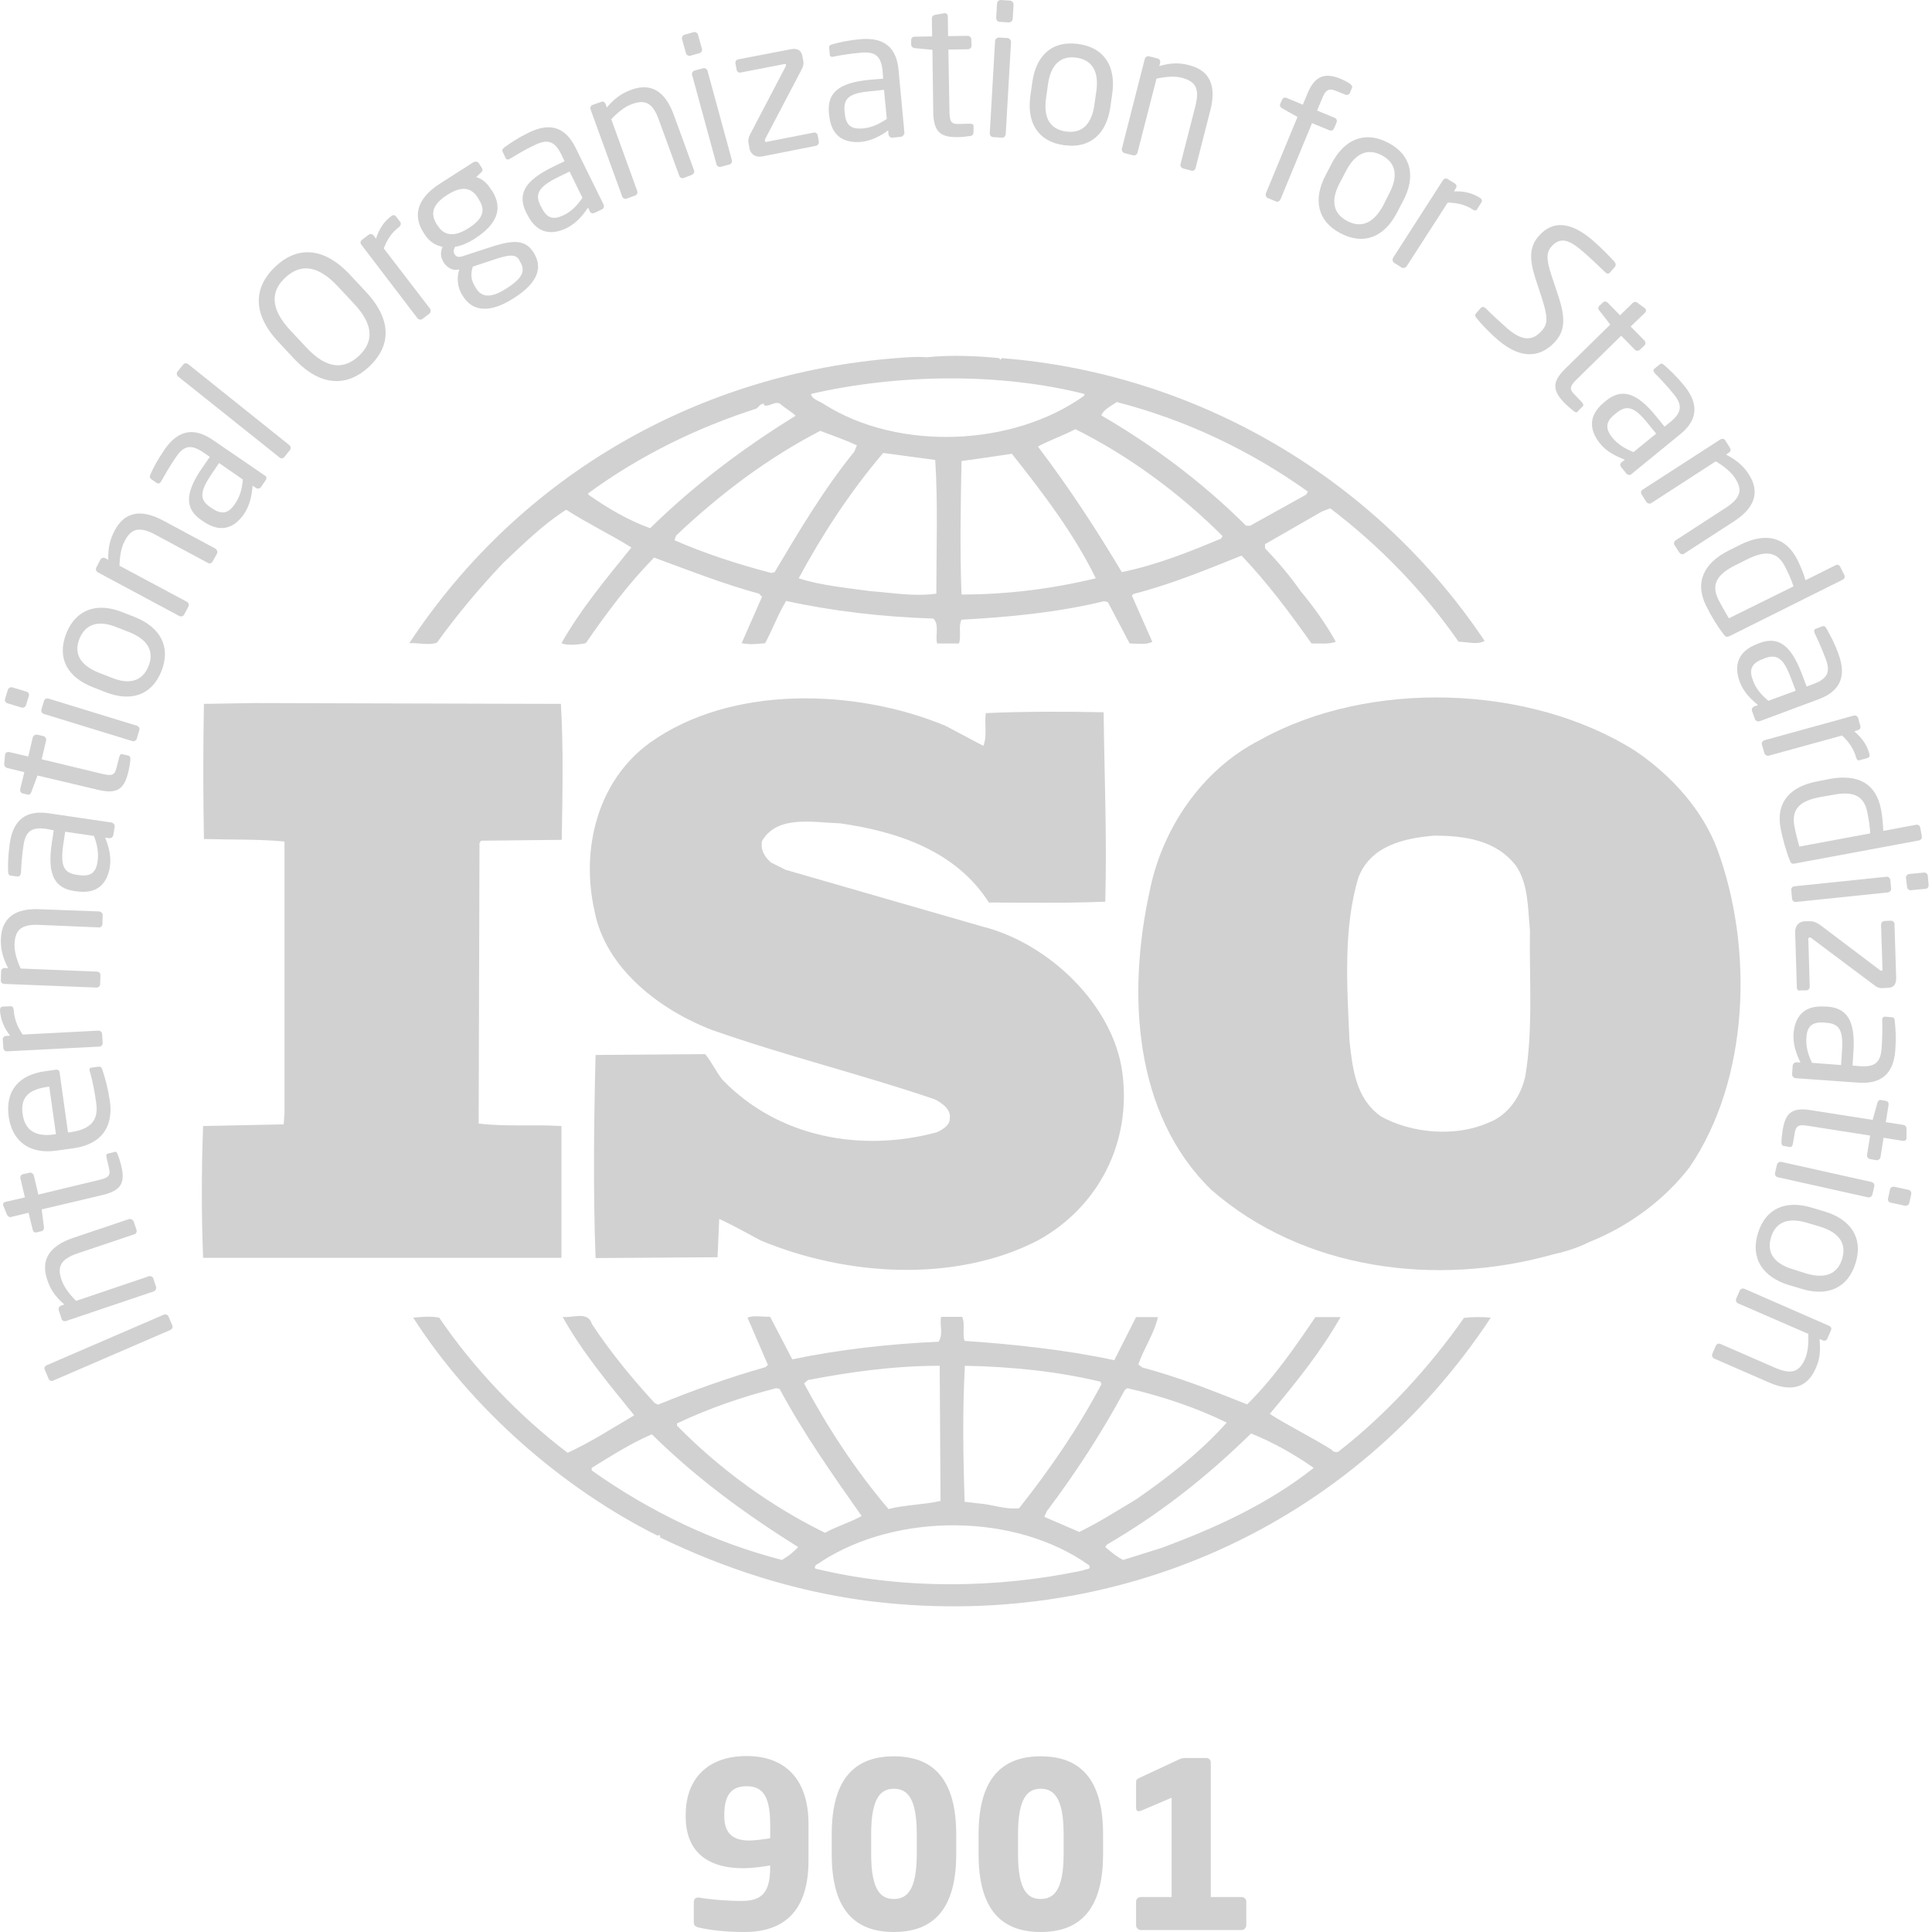 <svg width="289" height="289" viewBox="0 0 289 289" fill="none" xmlns="http://www.w3.org/2000/svg">
<path d="M256.857 126.969C254.681 121.236 250.161 116.088 244.679 112.364C228.861 102.321 204.757 101.609 188.479 110.69C179.607 115.21 173.749 124.207 171.949 133.413C168.643 148.562 169.522 166.64 181.197 177.98C194.839 189.907 214.675 192.585 232.293 187.647C233.129 187.479 235.766 186.81 237.607 185.847L238.109 185.638C243.591 183.378 248.822 179.654 252.714 174.632C261.711 161.492 262.339 141.782 256.857 126.969ZM228.15 161.032C227.522 163.92 225.597 166.891 222.542 167.979C217.688 170.113 211.118 169.527 206.598 167.016C202.832 164.38 202.33 159.944 201.87 155.759C201.493 147.515 200.907 138.811 203.209 131.237C205.008 126.55 209.988 125.378 214.508 125.002C219.236 125.002 223.881 125.713 226.811 129.563C228.652 132.325 228.526 135.882 228.861 139.146C228.736 145.967 229.363 154.085 228.15 161.032Z" fill="#D2D1D1"/>
<path d="M83.986 168.439C79.968 168.188 75.491 168.564 71.599 168.062L71.725 126.09L71.976 125.755L84.028 125.629C84.153 118.808 84.279 111.527 83.902 105.292L38.038 105.166L30.505 105.292C30.38 111.61 30.38 119.017 30.505 125.504C34.648 125.629 38.54 125.504 42.557 125.88V166.514L42.432 168.188L30.38 168.439C30.129 175.134 30.129 181.579 30.38 188.149H83.986V168.439Z" fill="#D2D1D1"/>
<path d="M218.986 197.146C213.881 204.427 207.436 211.5 200.406 216.982C200.155 217.358 199.402 217.233 199.192 216.856C196.138 214.931 192.873 213.383 189.944 211.5C193.836 206.855 197.602 202.168 200.531 197.021H196.765C193.752 201.456 190.572 206.101 186.555 210.077C181.198 207.943 176.344 206.018 170.862 204.553L170.276 204.093C171.113 201.666 172.703 199.406 173.205 197.021H169.941L166.677 203.465C159.521 201.917 151.612 201.08 144.289 200.578C143.912 199.49 144.415 197.941 143.912 196.979H140.774C140.523 198.402 141.151 199.49 140.397 200.703C132.865 201.038 125.542 201.875 118.511 203.339L115.205 196.979C113.992 196.979 112.653 196.728 111.816 197.104L114.871 204.176L114.494 204.511C109.012 206.06 103.656 207.984 98.425 210.119L97.923 209.868C94.491 206.143 91.227 202.126 88.549 198.067C87.963 196.016 85.494 197.23 84.155 196.979C87.084 202.251 90.976 206.896 94.868 211.709C91.604 213.634 88.298 215.768 84.908 217.316C77.627 211.793 70.806 204.637 65.7 197.104C64.236 196.853 63.273 196.979 61.809 197.104C70.555 210.746 84.197 222.673 98.425 229.745C98.425 229.745 98.425 229.619 98.55 229.619C98.676 229.619 98.885 229.829 98.676 229.954C108.301 234.599 118.511 237.947 129.35 239.412C166.677 244.308 202.331 228.406 223.003 197.104C221.832 196.979 220.241 196.979 218.986 197.146ZM168.267 207.901L168.644 207.65C173.875 208.863 178.855 210.537 183.5 212.797C179.608 217.191 174.628 221.041 169.983 224.263C167.179 225.937 164.376 227.736 161.446 229.159L156.215 226.899L156.592 226.062C160.986 220.204 164.878 214.22 168.267 207.901ZM144.331 204.302C151.278 204.428 158.224 205.139 164.627 206.687L164.752 207.064C161.363 213.508 157.094 219.744 152.449 225.602C150.357 225.853 148.432 225.016 146.381 224.891L144.289 224.64C144.08 217.567 143.954 211.332 144.331 204.302ZM120.855 206.436C127.174 205.223 133.744 204.302 140.565 204.302L140.69 224.514C138.138 225.1 135.334 225.1 132.907 225.728C127.927 219.869 123.784 213.508 120.269 206.938L120.855 206.436ZM101.27 212.922C106.041 210.663 111.021 208.947 116.126 207.65L116.628 207.775C120.143 214.345 124.537 220.58 128.889 226.774C127.174 227.736 125.123 228.322 123.407 229.285C115.373 225.351 107.715 219.827 101.27 213.257V212.922ZM116.963 233.344C106.752 230.707 97.253 226.146 88.507 219.953V219.576C91.436 217.777 94.366 215.894 97.504 214.554C104.451 221.376 111.607 226.523 119.39 231.419C118.762 232.13 117.8 232.883 116.963 233.344ZM162.074 234.892C149.185 237.654 134.832 237.78 121.943 234.641C121.692 234.055 122.529 233.93 122.905 233.553C134.204 226.272 151.863 226.272 162.911 234.139C163.288 234.892 162.325 234.641 162.074 234.892ZM173.749 231.544L168.016 233.344C167.054 232.883 166.175 232.13 165.338 231.419L165.589 231.042C173.373 226.523 180.445 220.999 187.14 214.429C190.404 215.726 193.585 217.526 196.514 219.576C189.693 224.974 181.784 228.573 173.749 231.544Z" fill="#D2D1D1"/>
<path d="M65.365 96.127C68.295 92.068 71.559 88.135 75.2 84.285C78.338 81.314 81.267 78.426 84.699 76.25C87.879 78.301 91.394 79.975 94.449 81.899C90.683 86.544 86.791 91.231 83.987 96.211C84.824 96.588 86.415 96.462 87.628 96.211C90.683 91.775 93.947 87.381 97.839 83.406C103.07 85.331 108.175 87.34 113.531 88.804L113.992 89.264L110.937 96.211C112.276 96.462 113.113 96.337 114.452 96.211C115.54 94.202 116.377 91.901 117.591 89.892C124.663 91.441 132.07 92.278 139.602 92.529C140.565 93.365 139.853 95.165 140.188 96.253H143.452C143.829 95.081 143.326 93.742 143.829 92.696C150.901 92.319 158.308 91.608 165.129 89.934L165.715 90.06L168.979 96.253C170.067 96.253 171.531 96.504 172.368 96.002L169.314 89.097L169.565 88.846C175.13 87.423 180.403 85.247 185.718 83.113C189.484 87.047 192.999 91.734 196.179 96.253C197.518 96.253 198.857 96.379 199.82 96.002C198.355 93.365 196.514 90.771 194.589 88.469C192.999 86.21 191.325 84.201 189.233 82.025V81.397L197.769 76.501L198.983 76.041C206.39 81.648 212.96 88.469 218.191 96.002C219.655 96.002 220.869 96.504 222.083 95.876C205.762 71.48 178.896 55.829 149.813 53.569L149.687 53.82L149.436 53.569C146.172 53.234 142.113 53.067 138.598 53.443C137.259 53.318 135.668 53.444 134.078 53.569C104.869 55.829 78.003 70.768 61.223 96.211C62.687 96.127 64.152 96.588 65.365 96.127ZM115.875 85.582L115.373 85.707C110.393 84.41 105.497 82.82 100.894 80.811L101.145 80.1C107.84 73.781 114.871 68.508 122.696 64.449C124.537 65.161 126.337 65.746 128.178 66.625L127.801 67.546C123.156 73.279 119.516 79.472 115.875 85.582ZM140.062 88.804C136.673 89.264 133.618 88.679 130.187 88.427C126.922 87.967 122.78 87.591 119.474 86.503C122.989 79.975 127.132 73.614 132.111 67.755L139.895 68.801C140.314 75.078 140.062 82.234 140.062 88.804ZM143.829 88.93C143.578 82.569 143.703 75.539 143.829 68.969C146.256 68.634 148.934 68.257 151.361 67.881C156.09 73.823 160.735 79.975 163.915 86.503C157.345 88.093 150.65 88.93 143.829 88.93ZM182.663 80.56C177.892 82.569 173.038 84.494 167.807 85.582C164.041 79.263 159.898 72.902 155.253 66.793C156.969 65.872 159.019 65.161 160.86 64.198C168.769 68.132 176.427 73.739 182.872 80.184L182.663 80.56ZM167.054 60.139C177.264 62.775 186.889 67.295 195.635 73.53L195.384 73.99L187.015 78.635H186.387C179.943 72.191 172.41 66.583 164.752 62.148C165.003 61.311 166.217 60.725 167.054 60.139ZM162.2 58.925V59.176C151.612 66.793 134.455 67.546 123.282 60.474C122.654 60.013 121.441 59.762 121.315 58.925C134.204 55.954 149.436 55.703 162.2 58.925ZM88.005 73.781C95.663 68.174 104.2 63.989 113.197 61.102C113.573 60.725 113.783 60.39 114.285 60.39V60.641C115.247 60.892 116 59.804 116.837 60.516C117.549 61.143 118.428 61.604 119.013 62.19C111.481 66.835 104.032 72.358 97.253 79.012C93.989 77.84 90.934 76.041 88.005 73.99V73.781Z" fill="#D2D1D1"/>
<path d="M140.186 169.359C128.761 172.456 116.333 170.112 108.047 161.492C107.085 160.278 106.457 158.856 105.495 157.684L89.091 157.809C88.839 167.476 88.714 178.607 89.091 188.19L107.336 188.065L107.587 182.332C109.679 183.294 111.73 184.466 113.78 185.554C126.418 190.827 142.738 191.998 155.251 185.554C164.373 180.532 169.269 170.866 167.888 160.446C166.549 150.319 156.841 141.071 146.965 138.602L117.505 130.107L115.329 129.019C114.366 128.182 113.738 127.136 113.989 125.796C116.291 121.863 121.647 123.035 125.665 123.16C134.16 124.374 142.948 127.219 147.927 135.003C153.284 135.003 159.477 135.128 165.336 134.877C165.587 125.085 165.21 116.465 165.085 106.547C159.603 106.421 152.907 106.421 147.467 106.672C147.216 108.095 147.718 110.104 147.09 111.568L141.483 108.597C128.092 102.99 109.344 102.404 97.209 111.108C89.3 116.841 86.873 127.136 88.923 136.216C90.513 144.837 98.757 151.156 106.666 154.127C117.505 157.935 128.803 160.697 139.767 164.421C140.855 164.923 142.32 165.97 142.069 167.309C142.111 168.313 141.023 168.941 140.186 169.359Z" fill="#D2D1D1"/>
<path d="M25.193 196.895L25.779 198.276C25.905 198.527 25.737 198.82 25.486 198.945L7.952 206.52C7.701 206.645 7.408 206.561 7.283 206.269L6.697 204.888C6.571 204.636 6.697 204.344 6.99 204.218L24.524 196.644C24.733 196.56 25.068 196.644 25.193 196.895Z" fill="#D2D1D1"/>
<path d="M20.001 182.751L20.419 183.964C20.503 184.257 20.378 184.55 20.085 184.634L11.632 187.479C9.037 188.358 8.535 189.488 9.204 191.455C9.581 192.543 10.376 193.589 11.38 194.593L22.261 190.911C22.512 190.827 22.847 190.953 22.93 191.245L23.349 192.501C23.433 192.752 23.265 193.045 23.014 193.17L9.874 197.606C9.581 197.69 9.288 197.564 9.204 197.271L8.786 195.974C8.702 195.681 8.87 195.388 9.121 195.305L9.623 195.137C8.326 194.007 7.572 192.961 7.07 191.455C6.024 188.358 7.489 186.349 10.92 185.178L19.373 182.332C19.583 182.332 19.917 182.458 20.001 182.751Z" fill="#D2D1D1"/>
<path d="M17.576 172.624C17.786 173.126 17.995 173.795 18.12 174.298C18.706 176.725 18.33 178.022 15.442 178.733L6.236 180.909L6.571 183.546C6.612 183.839 6.487 184.09 6.194 184.174L5.483 184.341C5.19 184.425 4.98 184.257 4.897 183.964L4.269 181.412L1.675 182.039C1.423 182.123 1.172 181.956 1.047 181.705L0.503 180.365C0.503 180.324 0.503 180.324 0.461 180.282C0.419 180.072 0.545 179.821 0.838 179.78L3.725 179.11L3.055 176.264C2.972 175.972 3.181 175.679 3.474 175.637L4.395 175.427C4.688 175.344 4.98 175.553 5.064 175.846L5.734 178.692L14.94 176.474C16.405 176.139 16.53 175.72 16.279 174.632L15.944 173.168C15.861 172.791 15.902 172.582 16.195 172.54L17.116 172.331C17.284 172.205 17.451 172.289 17.576 172.624Z" fill="#D2D1D1"/>
<path d="M8.914 160.404L10.169 169.401L10.546 169.359C13.726 168.899 14.73 167.476 14.396 165.007C14.186 163.459 13.81 161.45 13.433 160.279C13.433 160.237 13.391 160.195 13.391 160.153C13.35 159.944 13.433 159.693 13.726 159.693L14.647 159.567C14.982 159.525 15.191 159.609 15.316 160.028C15.818 161.534 16.195 162.999 16.446 164.798C16.865 167.895 15.818 171.117 10.839 171.787L8.412 172.121C4.562 172.665 1.842 170.866 1.298 167.016C0.754 163.082 2.93 160.739 6.779 160.237L8.244 160.028C8.579 159.944 8.872 160.069 8.914 160.404ZM7.114 162.58C4.059 162.999 3.055 164.338 3.39 166.681C3.725 168.983 5.189 170.113 8.119 169.694L8.37 169.652L7.365 162.538L7.114 162.58Z" fill="#D2D1D1"/>
<path d="M2.05 151.072C2.134 152.328 2.511 153.457 3.39 154.755L14.73 154.169C14.981 154.169 15.274 154.378 15.274 154.671L15.358 156.01C15.358 156.303 15.149 156.554 14.856 156.554L1.046 157.266C0.753 157.266 0.502 157.056 0.502 156.763L0.418 155.508C0.377 155.215 0.628 154.964 0.921 154.964L1.506 154.922C0.502 153.625 0.084 152.369 0 151.156C0 150.779 0.126 150.57 0.46 150.57L1.548 150.528C1.841 150.486 2.009 150.654 2.05 151.072Z" fill="#D2D1D1"/>
<path d="M15.358 136.928L15.316 138.225C15.316 138.518 15.065 138.769 14.772 138.727L5.859 138.351C3.139 138.225 2.26 139.146 2.176 141.196C2.134 142.326 2.511 143.623 3.097 144.879L14.521 145.339C14.772 145.339 15.065 145.59 15.023 145.883L14.981 147.222C14.981 147.515 14.73 147.724 14.437 147.724L0.628 147.18C0.335 147.18 0.084 146.929 0.126 146.636L0.168 145.297C0.168 145.004 0.419 144.795 0.712 144.795L1.214 144.837C0.46 143.33 0.084 142.075 0.126 140.485C0.251 137.221 2.344 135.84 5.942 136.007L14.856 136.342C15.149 136.384 15.4 136.635 15.358 136.928Z" fill="#D2D1D1"/>
<path d="M17.157 123.663L16.948 124.918C16.906 125.211 16.613 125.42 16.32 125.378L15.734 125.295C16.278 126.676 16.655 128.098 16.446 129.605C16.111 131.865 14.814 133.831 11.466 133.329L11.131 133.287C8.244 132.869 7.03 130.944 7.741 126.173L8.034 124.207L6.988 123.997C4.729 123.663 3.85 124.332 3.515 126.424C3.264 128.182 3.18 129.479 3.138 130.567C3.138 130.609 3.138 130.651 3.096 130.693C3.055 130.944 2.929 131.153 2.594 131.111L1.632 130.986C1.339 130.944 1.213 130.735 1.213 130.358C1.172 129.228 1.213 127.973 1.464 126.132C2.008 122.407 4.101 121.194 7.281 121.654L16.655 123.035C16.948 123.077 17.199 123.37 17.157 123.663ZM9.75 124.416L9.457 126.383C8.997 129.605 9.583 130.567 11.466 130.86L11.801 130.902C13.726 131.195 14.395 130.358 14.604 128.81C14.772 127.554 14.563 126.424 14.06 125.044L9.75 124.416Z" fill="#D2D1D1"/>
<path d="M19.502 113.661C19.46 114.205 19.334 114.917 19.209 115.419C18.623 117.846 17.703 118.85 14.815 118.181L5.609 116.005L4.688 118.474C4.604 118.767 4.395 118.934 4.102 118.85L3.391 118.683C3.098 118.599 2.972 118.348 3.014 118.055L3.642 115.503L1.047 114.875C0.796 114.791 0.629 114.582 0.629 114.289L0.754 112.866C0.754 112.824 0.796 112.824 0.796 112.782C0.838 112.573 1.089 112.448 1.34 112.49L4.228 113.159L4.897 110.314C4.981 110.021 5.274 109.853 5.567 109.895L6.487 110.104C6.78 110.188 6.948 110.481 6.906 110.732L6.236 113.578L15.443 115.795C16.907 116.13 17.2 115.837 17.451 114.749L17.828 113.285C17.912 112.908 18.079 112.741 18.33 112.824L19.251 113.034C19.418 113.117 19.544 113.285 19.502 113.661Z" fill="#D2D1D1"/>
<path d="M4.313 104.12L3.894 105.459C3.811 105.752 3.518 105.919 3.225 105.836L1.133 105.208C0.84 105.124 0.672 104.831 0.756 104.539L1.174 103.199C1.258 102.907 1.551 102.739 1.844 102.823L3.936 103.451C4.271 103.534 4.397 103.827 4.313 104.12ZM20.843 109.225L20.466 110.481C20.382 110.774 20.089 110.941 19.796 110.857L6.573 106.798C6.28 106.715 6.112 106.422 6.196 106.129L6.573 104.873C6.656 104.58 6.949 104.413 7.242 104.497L20.466 108.556C20.759 108.64 20.926 108.932 20.843 109.225Z" fill="#D2D1D1"/>
<path d="M24.146 100.395C22.681 104.078 19.501 104.999 15.777 103.534L13.852 102.781C10.127 101.316 8.453 98.47 9.918 94.746C11.383 91.064 14.605 90.101 18.287 91.566L20.212 92.319C23.937 93.825 25.611 96.713 24.146 100.395ZM17.45 93.825C14.898 92.779 12.847 93.198 11.885 95.541C10.964 97.885 12.136 99.558 14.73 100.605L16.655 101.358C19.208 102.404 21.259 102.027 22.221 99.642C23.142 97.299 21.97 95.625 19.375 94.579L17.45 93.825Z" fill="#D2D1D1"/>
<path d="M32.433 82.862L31.805 83.991C31.68 84.242 31.345 84.368 31.094 84.201L23.227 79.974C20.799 78.677 19.628 79.095 18.665 80.895C18.121 81.899 17.912 83.238 17.87 84.619L27.955 90.017C28.206 90.143 28.332 90.478 28.165 90.771L27.537 91.942C27.411 92.193 27.077 92.277 26.826 92.151L14.648 85.623C14.397 85.498 14.271 85.163 14.397 84.912L15.025 83.698C15.192 83.447 15.485 83.364 15.736 83.489L16.196 83.74C16.154 82.025 16.406 80.769 17.159 79.346C18.707 76.459 21.176 76.166 24.357 77.84L32.224 82.066C32.475 82.234 32.6 82.569 32.433 82.862Z" fill="#D2D1D1"/>
<path d="M39.755 71.814L39.044 72.86C38.877 73.111 38.542 73.153 38.291 72.986L37.789 72.651C37.663 74.157 37.37 75.58 36.533 76.836C35.236 78.761 33.227 79.932 30.424 78.007L30.172 77.84C27.745 76.208 27.494 73.948 30.256 69.973L31.386 68.341L30.465 67.713C28.582 66.416 27.494 66.625 26.323 68.383C25.318 69.847 24.691 70.977 24.146 71.94C24.105 71.981 24.105 72.023 24.063 72.065C23.937 72.274 23.728 72.442 23.435 72.233L22.64 71.689C22.389 71.521 22.347 71.27 22.515 70.935C22.975 69.889 23.561 68.801 24.607 67.253C26.741 64.156 29.168 63.989 31.805 65.788L39.63 71.144C39.881 71.228 39.923 71.563 39.755 71.814ZM32.767 69.261L31.637 70.935C29.796 73.655 29.88 74.785 31.47 75.873L31.721 76.041C33.311 77.129 34.273 76.668 35.152 75.371C35.864 74.325 36.199 73.237 36.324 71.73L32.767 69.261Z" fill="#D2D1D1"/>
<path d="M43.395 67.295L42.516 68.383C42.349 68.592 42.014 68.634 41.805 68.424L26.656 56.331C26.447 56.163 26.363 55.87 26.53 55.619L27.409 54.531C27.577 54.322 27.87 54.28 28.121 54.447L43.227 66.541C43.478 66.709 43.562 67.043 43.395 67.295Z" fill="#D2D1D1"/>
<path d="M55.199 54.866C52.102 57.753 48.127 58.046 44.026 53.694L41.64 51.142C37.539 46.748 38.083 42.814 41.18 39.885C44.277 36.956 48.252 36.704 52.353 41.098L54.738 43.651C58.839 48.045 58.337 51.937 55.199 54.866ZM50.512 42.814C47.415 39.508 44.862 39.508 42.687 41.517C40.51 43.525 40.343 46.12 43.44 49.426L45.825 51.978C48.922 55.285 51.474 55.285 53.692 53.234C55.827 51.225 56.036 48.673 52.897 45.367L50.512 42.814Z" fill="#D2D1D1"/>
<path d="M59.671 33.984C58.667 34.738 57.955 35.7 57.411 37.165L64.316 46.162C64.484 46.371 64.442 46.748 64.233 46.915L63.186 47.71C62.977 47.877 62.642 47.836 62.433 47.585L54.064 36.621C53.854 36.37 53.896 36.077 54.147 35.867L55.152 35.114C55.403 34.947 55.696 34.989 55.905 35.24L56.24 35.7C56.742 34.152 57.495 33.105 58.499 32.352C58.792 32.101 59.043 32.143 59.253 32.394L59.922 33.273C60.006 33.524 59.964 33.733 59.671 33.984Z" fill="#D2D1D1"/>
<path d="M71.937 25.825L71.226 26.494C71.895 26.661 72.691 27.122 73.486 28.377L73.611 28.544C75.201 31.055 74.532 33.441 71.017 35.7C69.803 36.454 68.924 36.788 68.087 36.914C67.836 37.332 67.794 37.709 68.004 38.044C68.255 38.42 68.548 38.504 69.175 38.337L73.151 37.039C75.745 36.203 78.298 35.449 79.679 37.584L79.805 37.751C81.186 39.927 80.6 42.228 76.833 44.614C73.234 46.915 70.682 46.581 69.259 44.321L69.133 44.112C68.338 42.856 68.338 41.35 68.715 40.303L68.506 40.345C67.585 40.513 66.79 39.927 66.33 39.215V39.174C65.911 38.546 65.828 37.709 66.204 36.914C65.074 36.705 64.196 36.119 63.442 34.947L63.317 34.738C62.02 32.687 61.894 29.967 65.828 27.456L70.807 24.276C71.1 24.109 71.477 24.151 71.644 24.444L72.021 25.029C72.272 25.406 72.188 25.615 71.937 25.825ZM71.519 29.633C70.64 28.252 69.343 27.582 66.874 29.172C64.321 30.804 64.53 32.311 65.367 33.608L65.493 33.775C66.121 34.78 67.418 35.826 70.054 34.152C72.523 32.604 72.523 31.223 71.644 29.884L71.519 29.633ZM77.67 38.881C77.085 37.96 76.122 38.086 73.737 38.881L70.724 39.885C70.431 40.889 70.347 41.726 71.1 42.94L71.226 43.149C72.021 44.404 73.318 44.739 75.829 43.107C78.424 41.433 78.549 40.345 77.754 39.09L77.67 38.881Z" fill="#D2D1D1"/>
<path d="M90.056 31.306L88.926 31.85C88.675 31.976 88.34 31.892 88.214 31.599L87.963 31.055C87.126 32.311 86.164 33.399 84.783 34.11C82.732 35.114 80.389 35.156 78.882 32.102L78.715 31.808C77.418 29.172 78.297 27.122 82.649 24.988L84.448 24.109L83.988 23.146C82.984 21.096 81.937 20.761 80.012 21.682C78.422 22.435 77.292 23.146 76.372 23.69C76.33 23.732 76.288 23.732 76.246 23.774C76.037 23.899 75.786 23.941 75.618 23.607L75.2 22.728C75.074 22.477 75.158 22.226 75.493 22.016C76.413 21.347 77.46 20.635 79.092 19.84C82.481 18.166 84.657 19.213 86.08 22.058L90.265 30.553C90.432 30.846 90.307 31.181 90.056 31.306ZM85.201 25.657L83.402 26.536C80.473 28 80.012 29.047 80.849 30.762L81.017 31.055C81.854 32.813 82.942 32.855 84.323 32.185C85.453 31.641 86.289 30.804 87.126 29.591L85.201 25.657Z" fill="#D2D1D1"/>
<path d="M103.487 26.159L102.273 26.619C101.98 26.703 101.688 26.577 101.604 26.284L98.549 17.915C97.628 15.32 96.457 14.86 94.532 15.572C93.444 15.948 92.397 16.827 91.435 17.831L95.327 28.586C95.41 28.837 95.285 29.172 94.992 29.256L93.737 29.716C93.486 29.799 93.151 29.674 93.067 29.381L88.338 16.367C88.255 16.074 88.38 15.781 88.631 15.697L89.928 15.237C90.221 15.111 90.472 15.279 90.598 15.572L90.766 16.074C91.895 14.777 92.9 13.981 94.406 13.437C97.461 12.307 99.511 13.73 100.767 17.12L103.822 25.489C103.905 25.74 103.78 26.033 103.487 26.159Z" fill="#D2D1D1"/>
<path d="M104.62 7.955L103.281 8.332C102.988 8.416 102.695 8.248 102.611 7.955L102.025 5.863C101.942 5.57 102.109 5.277 102.402 5.194L103.741 4.817C104.034 4.733 104.327 4.901 104.411 5.194L104.997 7.286C105.08 7.537 104.913 7.872 104.62 7.955ZM109.098 24.611L107.842 24.945C107.549 25.029 107.256 24.862 107.173 24.569L103.532 11.22C103.448 10.927 103.616 10.634 103.909 10.55L105.164 10.215C105.457 10.132 105.75 10.299 105.834 10.592L109.474 23.941C109.558 24.234 109.391 24.569 109.098 24.611Z" fill="#D2D1D1"/>
<path d="M122.071 21.807L114.036 23.397C112.906 23.606 112.278 22.978 112.111 22.225L112.027 21.723C111.86 20.97 111.944 20.551 112.32 19.882L117.509 9.964C117.551 9.88 117.593 9.797 117.593 9.713C117.551 9.587 117.509 9.546 117.3 9.587L110.814 10.843C110.521 10.926 110.228 10.717 110.186 10.424L110.019 9.504C109.935 9.211 110.144 8.918 110.437 8.876L118.262 7.369C119.35 7.16 119.853 7.579 120.02 8.374L120.146 9.001C120.271 9.545 120.146 10.006 119.811 10.592L114.496 20.719C114.413 20.844 114.413 20.97 114.413 21.053C114.454 21.179 114.496 21.263 114.664 21.221L121.694 19.84C121.987 19.756 122.28 19.965 122.322 20.258L122.489 21.179C122.531 21.472 122.322 21.765 122.071 21.807Z" fill="#D2D1D1"/>
<path d="M134.745 20.468L133.49 20.593C133.197 20.635 132.946 20.384 132.904 20.091L132.862 19.505C131.649 20.384 130.351 21.054 128.845 21.221C126.543 21.43 124.367 20.635 124.032 17.246L123.991 16.911C123.74 13.982 125.288 12.391 130.1 11.931L132.109 11.764L132.025 10.676C131.816 8.416 130.979 7.705 128.845 7.872C127.087 8.039 125.79 8.249 124.744 8.458C124.702 8.458 124.66 8.458 124.618 8.5C124.367 8.541 124.116 8.458 124.116 8.123L124.032 7.161C123.991 6.868 124.158 6.7 124.535 6.617C125.623 6.324 126.836 6.031 128.678 5.863C132.444 5.529 134.118 7.286 134.411 10.466L135.289 19.882C135.247 20.175 135.038 20.426 134.745 20.468ZM132.234 13.438L130.226 13.647C126.962 13.94 126.167 14.735 126.334 16.66L126.376 16.995C126.543 18.919 127.506 19.338 129.096 19.212C130.351 19.087 131.398 18.627 132.653 17.79L132.234 13.438Z" fill="#D2D1D1"/>
<path d="M145.127 20.342C144.583 20.426 143.871 20.51 143.369 20.51C140.858 20.552 139.686 19.924 139.603 16.911L139.477 7.453L136.841 7.202C136.548 7.16 136.339 6.993 136.297 6.7V5.989C136.297 5.696 136.506 5.487 136.799 5.487L139.435 5.445L139.394 2.767C139.394 2.515 139.561 2.264 139.854 2.223L141.277 1.971C141.319 1.971 141.36 1.971 141.36 1.971C141.57 1.971 141.779 2.139 141.779 2.432L141.821 5.403L144.75 5.361C145.043 5.361 145.294 5.612 145.294 5.905L145.336 6.826C145.336 7.119 145.085 7.37 144.792 7.37L141.863 7.412L142.03 16.869C142.072 18.375 142.448 18.585 143.536 18.543L145.043 18.501C145.42 18.501 145.629 18.585 145.629 18.878V19.84C145.587 20.133 145.461 20.3 145.127 20.342Z" fill="#D2D1D1"/>
<path d="M149.854 20.593L148.557 20.51C148.264 20.51 148.055 20.217 148.055 19.924L148.85 6.114C148.892 5.821 149.143 5.612 149.436 5.612L150.733 5.696C151.026 5.738 151.235 5.989 151.235 6.282L150.44 20.091C150.398 20.384 150.147 20.635 149.854 20.593ZM150.9 3.352L149.519 3.269C149.226 3.269 149.017 2.976 149.017 2.683L149.143 0.507C149.185 0.214 149.436 -0.037 149.729 0.005L151.11 0.088C151.402 0.13 151.612 0.381 151.612 0.674L151.486 2.85C151.444 3.143 151.193 3.352 150.9 3.352Z" fill="#D2D1D1"/>
<path d="M159.189 21.723C155.213 21.179 153.581 18.292 154.125 14.358L154.418 12.308C154.962 8.374 157.306 6.031 161.281 6.575C165.256 7.119 166.93 10.006 166.386 13.94L166.093 15.99C165.549 19.924 163.164 22.267 159.189 21.723ZM164.001 13.605C164.378 10.843 163.499 8.96 160.988 8.625C158.477 8.29 157.138 9.88 156.761 12.642L156.469 14.693C156.092 17.455 156.929 19.338 159.482 19.673C161.992 20.008 163.331 18.417 163.708 15.655L164.001 13.605Z" fill="#D2D1D1"/>
<path d="M178.227 25.531L176.972 25.196C176.679 25.113 176.511 24.82 176.595 24.527L178.813 15.864C179.483 13.186 178.813 12.182 176.804 11.638C175.716 11.345 174.377 11.47 172.996 11.763L170.151 22.853C170.067 23.104 169.774 23.313 169.481 23.229L168.184 22.895C167.933 22.811 167.765 22.518 167.807 22.267L171.239 8.834C171.322 8.541 171.573 8.374 171.866 8.416L173.164 8.75C173.457 8.834 173.624 9.127 173.54 9.378L173.415 9.88C175.047 9.42 176.344 9.336 177.892 9.755C181.031 10.55 181.951 12.893 181.073 16.408L178.855 25.071C178.813 25.405 178.52 25.615 178.227 25.531Z" fill="#D2D1D1"/>
<path d="M201.202 14.149L199.988 13.647C198.816 13.145 198.314 13.354 197.77 14.735L197.017 16.534L199.653 17.622C199.946 17.748 200.03 18.041 199.946 18.292L199.528 19.254C199.402 19.505 199.151 19.589 198.9 19.505L196.264 18.417L191.535 29.841C191.409 30.093 191.116 30.26 190.865 30.134L189.652 29.632C189.359 29.507 189.275 29.172 189.359 28.921L194.088 17.497L191.786 16.199C191.535 16.074 191.409 15.823 191.493 15.572L191.786 14.902C191.912 14.651 192.163 14.525 192.456 14.651L194.883 15.655L195.636 13.856C196.766 11.178 198.398 10.885 200.574 11.805C201.243 12.098 201.62 12.308 201.913 12.517C202.164 12.726 202.331 12.893 202.248 13.103L201.913 13.94C201.704 14.232 201.495 14.232 201.202 14.149Z" fill="#D2D1D1"/>
<path d="M200.531 34.905C197.016 33.064 196.43 29.8 198.272 26.243L199.234 24.402C201.075 20.887 204.088 19.506 207.645 21.347C211.161 23.188 211.788 26.452 209.905 30.009L208.943 31.85C207.101 35.407 204.047 36.746 200.531 34.905ZM207.813 28.921C209.11 26.494 208.943 24.402 206.683 23.23C204.465 22.058 202.666 23.062 201.368 25.532L200.406 27.373C199.109 29.8 199.276 31.892 201.536 33.064C203.754 34.236 205.553 33.231 206.892 30.762L207.813 28.921Z" fill="#D2D1D1"/>
<path d="M220.324 31.348C219.278 30.679 218.148 30.344 216.558 30.302L210.406 39.843C210.239 40.052 209.904 40.178 209.653 40.011L208.523 39.299C208.314 39.132 208.23 38.797 208.398 38.546L215.846 26.954C216.014 26.703 216.307 26.619 216.558 26.787L217.646 27.456C217.897 27.624 217.939 27.959 217.771 28.168L217.478 28.628C219.152 28.544 220.366 28.963 221.37 29.59C221.705 29.8 221.747 30.051 221.579 30.302L220.994 31.223C220.868 31.515 220.617 31.557 220.324 31.348Z" fill="#D2D1D1"/>
<path d="M224.01 50.807C222.587 49.551 221.624 48.505 220.871 47.585C220.578 47.208 220.62 47.124 220.787 46.873L221.499 46.078C221.708 45.869 221.959 45.869 222.126 46.036C222.168 46.078 222.168 46.078 222.21 46.078C223.089 46.999 224.554 48.296 225.474 49.133C227.943 51.267 229.45 50.849 230.705 49.384C231.584 48.38 231.5 47.292 230.621 44.53L229.659 41.601C228.78 38.797 228.738 36.956 230.161 35.324C232.295 32.855 235.057 33.231 238.196 35.909C239.409 36.956 240.874 38.42 241.543 39.215C241.711 39.425 241.753 39.676 241.585 39.885L240.832 40.764C240.665 40.973 240.414 40.973 240.204 40.806C240.163 40.764 240.163 40.764 240.163 40.764C239.284 39.927 237.945 38.629 236.731 37.583C234.597 35.742 233.341 35.449 232.044 36.914C231.207 37.876 231.375 39.048 232.128 41.349L233.049 44.111C234.22 47.585 234.095 49.426 232.672 51.058C230.914 53.025 228.069 54.28 224.01 50.807Z" fill="#D2D1D1"/>
<path d="M235.432 61.52C235.014 61.185 234.47 60.724 234.093 60.348C232.335 58.548 232.001 57.251 234.135 55.159L240.872 48.547L239.24 46.455C239.031 46.245 239.031 45.953 239.24 45.743L239.784 45.241C239.993 45.032 240.286 45.074 240.495 45.283L242.337 47.166L244.22 45.325C244.429 45.115 244.722 45.115 244.931 45.283L246.061 46.12L246.103 46.162C246.27 46.329 246.27 46.58 246.061 46.789L243.927 48.84L245.977 50.932C246.187 51.142 246.187 51.476 245.977 51.685L245.308 52.313C245.099 52.523 244.764 52.523 244.555 52.313L242.504 50.221L235.767 56.833C234.721 57.879 234.804 58.297 235.558 59.051L236.604 60.139C236.855 60.431 236.938 60.641 236.729 60.808L236.06 61.478C235.934 61.729 235.725 61.729 235.432 61.52Z" fill="#D2D1D1"/>
<path d="M243.3 70.852L242.505 69.889C242.295 69.638 242.337 69.303 242.588 69.136L243.049 68.759C241.626 68.215 240.328 67.546 239.366 66.374C237.901 64.574 237.357 62.315 239.952 60.181L240.203 59.971C242.463 58.13 244.681 58.507 247.735 62.273L248.991 63.821L249.828 63.152C251.585 61.729 251.711 60.599 250.372 58.967C249.242 57.586 248.363 56.665 247.568 55.87C247.526 55.828 247.526 55.787 247.484 55.745C247.317 55.535 247.233 55.326 247.526 55.117L248.238 54.531C248.489 54.322 248.698 54.364 248.991 54.657C249.828 55.41 250.748 56.247 251.92 57.67C254.305 60.599 253.803 62.984 251.292 64.993L243.969 70.977C243.802 71.103 243.467 71.061 243.3 70.852ZM247.735 64.867L246.48 63.319C244.429 60.766 243.3 60.557 241.793 61.771L241.542 61.98C240.036 63.194 240.203 64.24 241.207 65.495C242.002 66.458 243.007 67.085 244.346 67.629L247.735 64.867Z" fill="#D2D1D1"/>
<path d="M251.209 82.653L250.498 81.565C250.33 81.314 250.414 80.979 250.665 80.811L258.156 75.957C260.457 74.451 260.667 73.237 259.537 71.521C258.909 70.559 257.863 69.722 256.649 69.01L247.024 75.246C246.815 75.413 246.439 75.329 246.271 75.078L245.56 73.948C245.392 73.697 245.476 73.363 245.727 73.237L257.319 65.746C257.57 65.579 257.905 65.621 258.072 65.872L258.783 67.002C258.951 67.253 258.867 67.588 258.616 67.713L258.198 68.006C259.704 68.801 260.708 69.596 261.587 70.936C263.345 73.656 262.424 75.999 259.411 77.966L251.92 82.82C251.711 82.987 251.376 82.904 251.209 82.653Z" fill="#D2D1D1"/>
<path d="M257.861 94.914C256.815 93.575 255.978 92.152 255.225 90.645C253.426 87.046 254.932 84.201 258.573 82.359L260.33 81.481C264.138 79.598 267.151 80.267 268.909 83.824C269.286 84.577 269.788 85.749 270.081 86.795L274.6 84.536C274.851 84.41 275.144 84.494 275.27 84.787L275.897 86.042C276.023 86.293 275.897 86.586 275.646 86.712L258.698 95.165C258.363 95.29 258.154 95.332 257.861 94.914ZM268.281 87.716C268.03 86.837 267.444 85.582 267.026 84.787C265.854 82.401 263.971 82.359 261.376 83.657L259.619 84.536C256.983 85.833 255.853 87.339 257.066 89.725C257.485 90.562 258.154 91.691 258.615 92.487L268.281 87.716Z" fill="#D2D1D1"/>
<path d="M262.507 107.551L262.088 106.38C261.963 106.087 262.13 105.794 262.423 105.668L262.967 105.459C261.795 104.497 260.791 103.45 260.247 102.028C259.452 99.852 259.661 97.55 262.841 96.337L263.134 96.211C265.896 95.165 267.821 96.295 269.537 100.814L270.248 102.697L271.253 102.321C273.387 101.525 273.847 100.521 273.094 98.554C272.466 96.88 271.922 95.709 271.462 94.746C271.462 94.704 271.42 94.663 271.42 94.621C271.336 94.412 271.336 94.119 271.671 94.035L272.55 93.7C272.843 93.575 273.052 93.7 273.219 94.035C273.763 94.997 274.391 96.127 275.019 97.843C276.316 101.4 275.061 103.45 272.09 104.58L263.218 107.886C262.925 107.97 262.59 107.844 262.507 107.551ZM268.616 103.325L267.905 101.442C266.775 98.387 265.771 97.801 263.971 98.471L263.678 98.596C261.837 99.266 261.67 100.312 262.214 101.777C262.632 102.948 263.385 103.869 264.515 104.831L268.616 103.325Z" fill="#D2D1D1"/>
<path d="M277.652 113.326C277.318 112.113 276.69 111.108 275.56 110.02L264.596 113.033C264.345 113.117 264.01 112.95 263.927 112.657L263.55 111.359C263.466 111.108 263.676 110.815 263.927 110.732L277.276 107.049C277.569 106.965 277.862 107.133 277.945 107.384L278.28 108.597C278.364 108.89 278.196 109.141 277.904 109.225L277.36 109.393C278.615 110.439 279.326 111.569 279.619 112.74C279.745 113.117 279.619 113.326 279.284 113.41L278.196 113.703C277.987 113.828 277.778 113.703 277.652 113.326Z" fill="#D2D1D1"/>
<path d="M267.736 128.726C267.108 127.136 266.69 125.546 266.355 123.914C265.602 119.938 267.861 117.637 271.837 116.883L273.762 116.507C277.946 115.754 280.667 117.218 281.378 121.11C281.545 121.947 281.671 123.202 281.713 124.29L286.651 123.37C286.902 123.328 287.195 123.495 287.236 123.788L287.488 125.127C287.529 125.378 287.362 125.629 287.069 125.713L268.405 129.186C268.112 129.228 267.903 129.186 267.736 128.726ZM279.746 124.667C279.746 123.746 279.495 122.365 279.327 121.528C278.825 118.892 277.068 118.348 274.222 118.892L272.297 119.227C269.368 119.771 267.945 120.901 268.405 123.537C268.573 124.458 268.907 125.755 269.159 126.634L279.746 124.667Z" fill="#D2D1D1"/>
<path d="M268.072 134.459L267.947 133.162C267.905 132.869 268.114 132.618 268.407 132.576L282.175 131.153C282.468 131.111 282.719 131.32 282.761 131.613L282.886 132.911C282.928 133.204 282.677 133.455 282.384 133.496L268.658 134.919C268.365 134.961 268.114 134.752 268.072 134.459ZM285.271 132.701L285.104 131.32C285.062 131.028 285.313 130.776 285.606 130.735L287.782 130.525C288.075 130.484 288.326 130.693 288.368 130.986L288.494 132.367C288.535 132.66 288.326 132.952 288.033 132.952L285.857 133.162C285.606 133.204 285.313 132.994 285.271 132.701Z" fill="#D2D1D1"/>
<path d="M268.784 147.725L268.533 139.523C268.491 138.351 269.203 137.849 269.956 137.807H270.458C271.211 137.765 271.63 137.932 272.257 138.351L281.171 145.088C281.255 145.13 281.338 145.214 281.422 145.214C281.547 145.214 281.631 145.13 281.589 144.921L281.38 138.309C281.38 138.016 281.631 137.765 281.924 137.765L282.845 137.723C283.138 137.723 283.389 137.932 283.389 138.225L283.64 146.218C283.682 147.348 283.179 147.766 282.343 147.766L281.673 147.808C281.087 147.85 280.669 147.641 280.166 147.222L271.002 140.36C270.876 140.234 270.793 140.234 270.709 140.234C270.584 140.234 270.5 140.276 270.5 140.443L270.709 147.599C270.709 147.892 270.5 148.143 270.165 148.143H269.244C269.035 148.269 268.784 148.059 268.784 147.725Z" fill="#D2D1D1"/>
<path d="M268.075 160.655L268.159 159.4C268.2 159.107 268.452 158.898 268.744 158.898L269.33 158.94C268.661 157.601 268.2 156.178 268.284 154.671C268.452 152.37 269.581 150.319 272.971 150.57H273.306C276.235 150.779 277.574 152.579 277.239 157.391L277.114 159.4L278.202 159.484C280.462 159.651 281.299 158.94 281.466 156.805C281.591 155.048 281.591 153.751 281.55 152.663C281.55 152.621 281.55 152.579 281.55 152.537C281.55 152.286 281.675 152.077 282.01 152.077L282.972 152.16C283.265 152.16 283.433 152.37 283.433 152.788C283.558 153.918 283.642 155.173 283.516 157.015C283.265 160.781 281.257 162.162 278.034 161.953L268.577 161.283C268.284 161.241 268.033 160.948 268.075 160.655ZM275.398 159.316L275.524 157.308C275.775 154.043 275.105 153.123 273.18 152.997L272.845 152.955C270.879 152.83 270.293 153.709 270.209 155.257C270.125 156.512 270.418 157.642 271.046 158.981L275.398 159.316Z" fill="#D2D1D1"/>
<path d="M266.48 170.908C266.48 170.364 266.564 169.652 266.648 169.15C267.024 166.681 267.861 165.593 270.791 166.053L280.123 167.518L280.834 164.965C280.918 164.672 281.085 164.505 281.378 164.547L282.089 164.672C282.382 164.714 282.55 164.965 282.508 165.258L282.089 167.853L284.726 168.271C284.977 168.313 285.186 168.522 285.186 168.815V170.238C285.186 170.28 285.186 170.28 285.186 170.322C285.144 170.531 284.935 170.698 284.684 170.657L281.755 170.196L281.294 173.084C281.252 173.377 280.96 173.586 280.667 173.544L279.746 173.377C279.453 173.335 279.244 173.042 279.286 172.749L279.746 169.861L270.372 168.397C268.908 168.146 268.615 168.522 268.447 169.569L268.196 171.075C268.113 171.452 267.987 171.619 267.736 171.577L266.773 171.41C266.648 171.41 266.48 171.242 266.48 170.908Z" fill="#D2D1D1"/>
<path d="M265.518 175.469L265.811 174.214C265.895 173.921 266.188 173.754 266.439 173.795L279.955 176.808C280.248 176.892 280.416 177.143 280.374 177.436L280.081 178.692C279.997 178.984 279.704 179.152 279.453 179.11L265.937 176.097C265.644 176.055 265.476 175.762 265.518 175.469ZM282.424 179.277L282.717 177.938C282.759 177.645 283.052 177.478 283.345 177.52L285.479 177.98C285.772 178.022 285.939 178.315 285.898 178.608L285.605 179.947C285.521 180.24 285.228 180.407 284.977 180.365L282.843 179.905C282.55 179.863 282.341 179.57 282.424 179.277Z" fill="#D2D1D1"/>
<path d="M262.966 184.466C264.138 180.658 267.235 179.486 271.043 180.658L273.01 181.244C276.818 182.416 278.743 185.136 277.571 188.944C276.399 192.752 273.302 193.965 269.494 192.794L267.528 192.208C263.678 190.994 261.795 188.232 262.966 184.466ZM270.164 190.492C272.8 191.287 274.809 190.743 275.562 188.316C276.274 185.889 274.976 184.341 272.298 183.504L270.331 182.918C267.695 182.123 265.686 182.625 264.933 185.052C264.18 187.479 265.519 189.069 268.197 189.864L270.164 190.492Z" fill="#D2D1D1"/>
<path d="M256.147 202.502L256.649 201.331C256.775 201.038 257.109 200.912 257.36 201.038L265.521 204.595C268.031 205.683 269.161 205.181 269.998 203.297C270.459 202.251 270.542 200.912 270.5 199.531L259.997 194.97C259.746 194.886 259.62 194.551 259.704 194.259L260.248 193.045C260.373 192.794 260.666 192.668 260.959 192.794L273.597 198.318C273.89 198.443 274.016 198.736 273.89 198.987L273.346 200.243C273.22 200.536 272.928 200.619 272.635 200.494L272.174 200.284C272.342 202 272.258 203.256 271.588 204.72C270.291 207.691 267.822 208.235 264.558 206.771L256.398 203.214C256.147 203.088 256.021 202.753 256.147 202.502Z" fill="#D2D1D1"/>
<path d="M111.358 289C108.262 289 105.96 288.665 104.537 288.33C103.993 288.205 103.784 287.996 103.784 287.577V284.564C103.784 284.062 104.035 283.853 104.412 283.853C104.495 283.853 104.537 283.853 104.579 283.853C106.253 284.146 108.847 284.355 110.898 284.355C113.953 284.355 115.208 283.141 115.208 279.291V279.04C114.287 279.208 112.572 279.459 111.107 279.459C106.462 279.459 102.57 277.492 102.57 271.717V271.466C102.57 266.193 105.751 262.678 111.693 262.678C117.259 262.678 120.941 265.942 120.941 272.847V278.162C120.983 285.945 117.217 289 111.358 289ZM115.208 272.847C115.208 268.16 113.702 267.198 111.693 267.198C109.768 267.198 108.345 268.076 108.345 271.466V271.717C108.345 274.563 110.019 275.316 112.07 275.316C112.948 275.316 114.413 275.107 115.208 274.981V272.847Z" fill="#D2D1D1"/>
<path d="M133.704 289C127.846 289 124.414 285.652 124.414 277.367V274.396C124.414 266.11 127.846 262.72 133.704 262.72C139.563 262.72 143.036 266.11 143.036 274.396V277.367C143.036 285.652 139.563 289 133.704 289ZM137.136 274.354C137.136 268.872 135.671 267.574 133.704 267.574C131.779 267.574 130.314 268.872 130.314 274.354V277.325C130.314 282.807 131.779 284.062 133.704 284.062C135.629 284.062 137.136 282.807 137.136 277.325V274.354Z" fill="#D2D1D1"/>
<path d="M155.673 289C149.814 289 146.383 285.652 146.383 277.367V274.396C146.383 266.11 149.814 262.72 155.673 262.72C161.573 262.72 165.005 266.11 165.005 274.396V277.367C165.005 285.652 161.531 289 155.673 289ZM159.104 274.354C159.104 268.872 157.598 267.574 155.673 267.574C153.748 267.574 152.283 268.872 152.283 274.354V277.325C152.283 282.807 153.748 284.062 155.673 284.062C157.598 284.062 159.104 282.807 159.104 277.325V274.354Z" fill="#D2D1D1"/>
<path d="M175.256 283.769V268.913L170.736 270.838C170.569 270.922 170.444 270.922 170.318 270.922C170.067 270.922 169.941 270.755 169.941 270.462V266.528C169.941 266.277 170.067 266.152 170.276 266.026L176.553 263.097C176.804 263.013 177.014 262.971 177.348 262.971H180.445C180.822 262.971 181.115 263.264 181.115 263.641V283.769H185.718C186.094 283.769 186.429 284.062 186.429 284.439V287.996C186.429 288.372 186.094 288.707 185.718 288.707H170.653C170.276 288.707 169.941 288.372 169.941 287.996V284.439C169.941 284.062 170.276 283.769 170.653 283.769H175.256Z" fill="#D2D1D1"/>
</svg>
